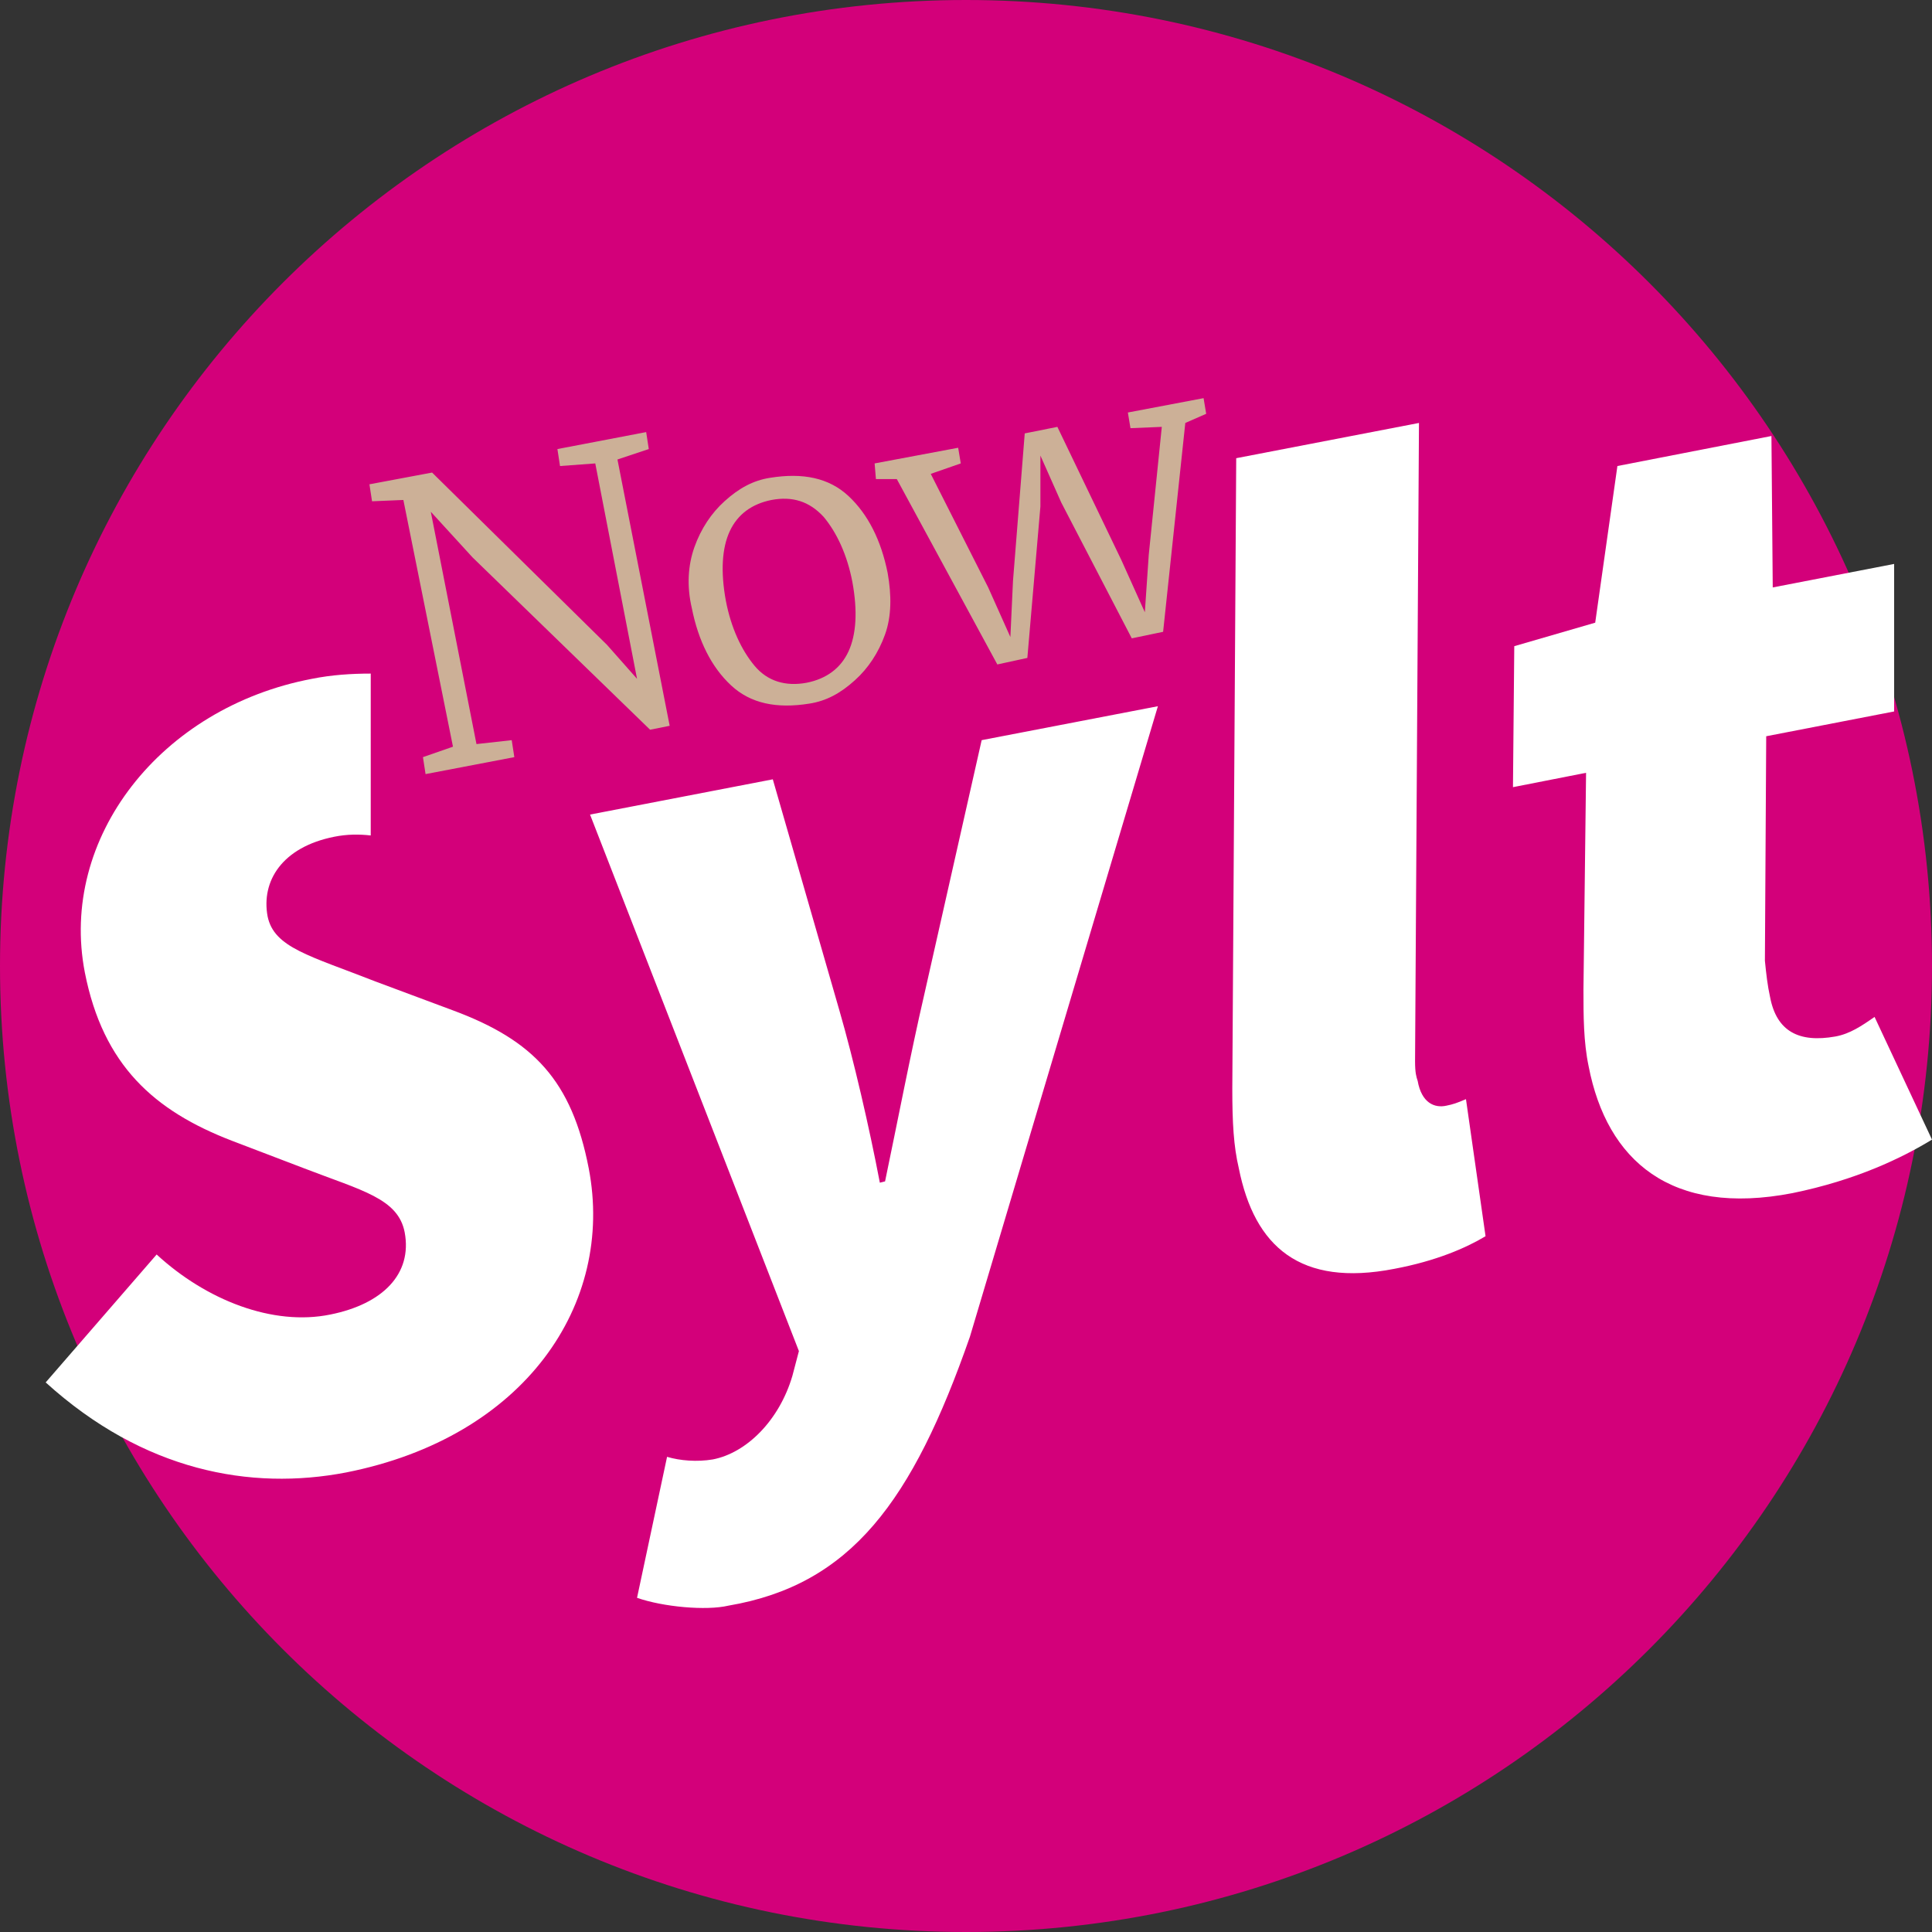 <?xml version="1.0" encoding="utf-8"?>
<!-- Generator: Adobe Illustrator 24.2.1, SVG Export Plug-In . SVG Version: 6.00 Build 0)  -->
<svg version="1.1" id="Ebene_1" xmlns="http://www.w3.org/2000/svg" xmlns:xlink="http://www.w3.org/1999/xlink" x="0px" y="0px"
	 viewBox="0 0 148 148" style="enable-background:new 0 0 148 148;" xml:space="preserve">
<rect x="0" y="0" width="148" height="148" fill="#333333" stroke="none"/>
<style type="text/css">
	.st0{fill:#D3007A;}
	.st1{fill:#FFFFFF;}
	.st2{fill:#CCB097;}
</style>
<path class="st0" d="M74,148c40.9,0,74-33.1,74-74S114.9,0,74,0C33.1,0,0,33.1,0,74S33.1,148,74,148"/>
<path class="st1" d="M28.4,51.6c-1.5,0-3,0.1-4.5,0.4C12.3,54.2,4.5,64.2,6.5,74.5c1.4,7.1,5.3,10.6,11.3,12.9l5.5,2.1
	c4.4,1.7,7.2,2.3,7.7,4.9c0.6,3.2-1.7,5.5-5.7,6.3c-4.4,0.9-9.5-1.1-13.3-4.6l-8.5,9.8c7.5,6.8,15.7,8.3,23,6.9
	c13.7-2.7,20.6-12.9,18.6-23.3c-1.3-6.7-4.2-9.8-10.4-12.1l-5.9-2.2c-5.1-2-7.8-2.6-8.3-5c-0.5-2.7,1.1-5.3,5.1-6.1
	c1-0.2,1.9-0.2,2.8-0.1L28.4,51.6z M74.3,102.4l14.4-48.3l-13.5,2.6l-4.4,19.5c-1,4.3-2.1,10-3,14.3l-0.4,0.1
	c-0.8-4.2-2-9.4-3.1-13.2l-5.1-17.7l-14,2.7l16,41.1l-0.5,1.9c-1,3.4-3.5,5.9-6.1,6.4c-1.2,0.2-2.5,0.1-3.5-0.2l-2.3,10.8
	c2,0.7,5.3,1,7,0.6C65.2,121.4,69.9,115,74.3,102.4 M108.4,81.3l0.3-48.9l-14,2.7l-0.3,48.3c0,2.6,0.1,4.4,0.5,6.1
	c1.2,6,4.7,9.1,11.9,7.7c3.2-0.6,5.5-1.6,7-2.5l-1.5-10.5c-0.7,0.3-1,0.4-1.5,0.5c-0.9,0.2-1.9-0.2-2.2-1.9
	C108.5,82.5,108.4,82.2,108.4,81.3 M135.8,45l-0.1-11.6l-11.8,2.3l-1.7,12l-6.2,1.8l-0.1,10.8l5.6-1.1l-0.2,16.6c0,2,0,4,0.4,5.9
	c1.4,7.2,6.3,11.5,15.6,9.7c4.9-1,8.4-2.7,10.7-4.1l-4.4-9.4c-1,0.7-1.9,1.3-3,1.5c-2.8,0.5-4.5-0.4-5-3c-0.2-0.9-0.3-1.8-0.4-2.8
	l0.1-17.2l9.8-1.9l0-11.3L135.8,45z"/>
<path class="st2" d="M67.1,36.7l1.6,0l7.7,14.2l2.3-0.5l1-11.6l0-3.9l1.6,3.6l5.4,10.4l2.4-0.5l1.7-16l1.6-0.7l-0.2-1.2l-5.8,1.1
	l0.2,1.2l2.4-0.1L88,42.5l-0.3,4.4l-1.8-4L81,32.7l-2.5,0.5l-0.9,11.3l-0.2,4.3L75.7,45l-4.4-8.7l2.3-0.8l-0.2-1.2l-6.4,1.2
	L67.1,36.7z M61.8,52.3c-1.6,0.3-3-0.1-4-1.3c-1-1.2-1.8-2.9-2.2-5c-0.4-2.2-0.3-4,0.3-5.3c0.6-1.3,1.7-2.1,3.2-2.4
	c1.6-0.3,2.9,0.1,4,1.3c1,1.2,1.8,2.9,2.2,5c0.4,2.2,0.3,4-0.3,5.3C64.4,51.2,63.3,52,61.8,52.3 M53,46.6c0.5,2.5,1.5,4.5,3,5.9
	c1.5,1.4,3.5,1.8,6,1.4c1.3-0.2,2.4-0.8,3.5-1.8c1-0.9,1.8-2.1,2.3-3.5c0.5-1.4,0.5-3,0.2-4.7c-0.5-2.5-1.5-4.5-3-5.9
	c-1.5-1.4-3.5-1.8-6-1.4c-1.3,0.2-2.4,0.8-3.5,1.8c-1,0.9-1.8,2.1-2.3,3.5C52.7,43.3,52.6,44.9,53,46.6 M34.7,57.2l-2.3,0.8l0.2,1.3
	l6.8-1.3l-0.2-1.3l-2.7,0.3L33,39.2l3.2,3.5l13.6,13.2l1.5-0.3l-4-20.4l2.4-0.8l-0.2-1.3l-6.8,1.3l0.2,1.3l2.7-0.2L48.8,52l-2.3-2.6
	L33.1,36.2l-4.8,0.9l0.2,1.3l2.4-0.1L34.7,57.2z"/>
</svg>
